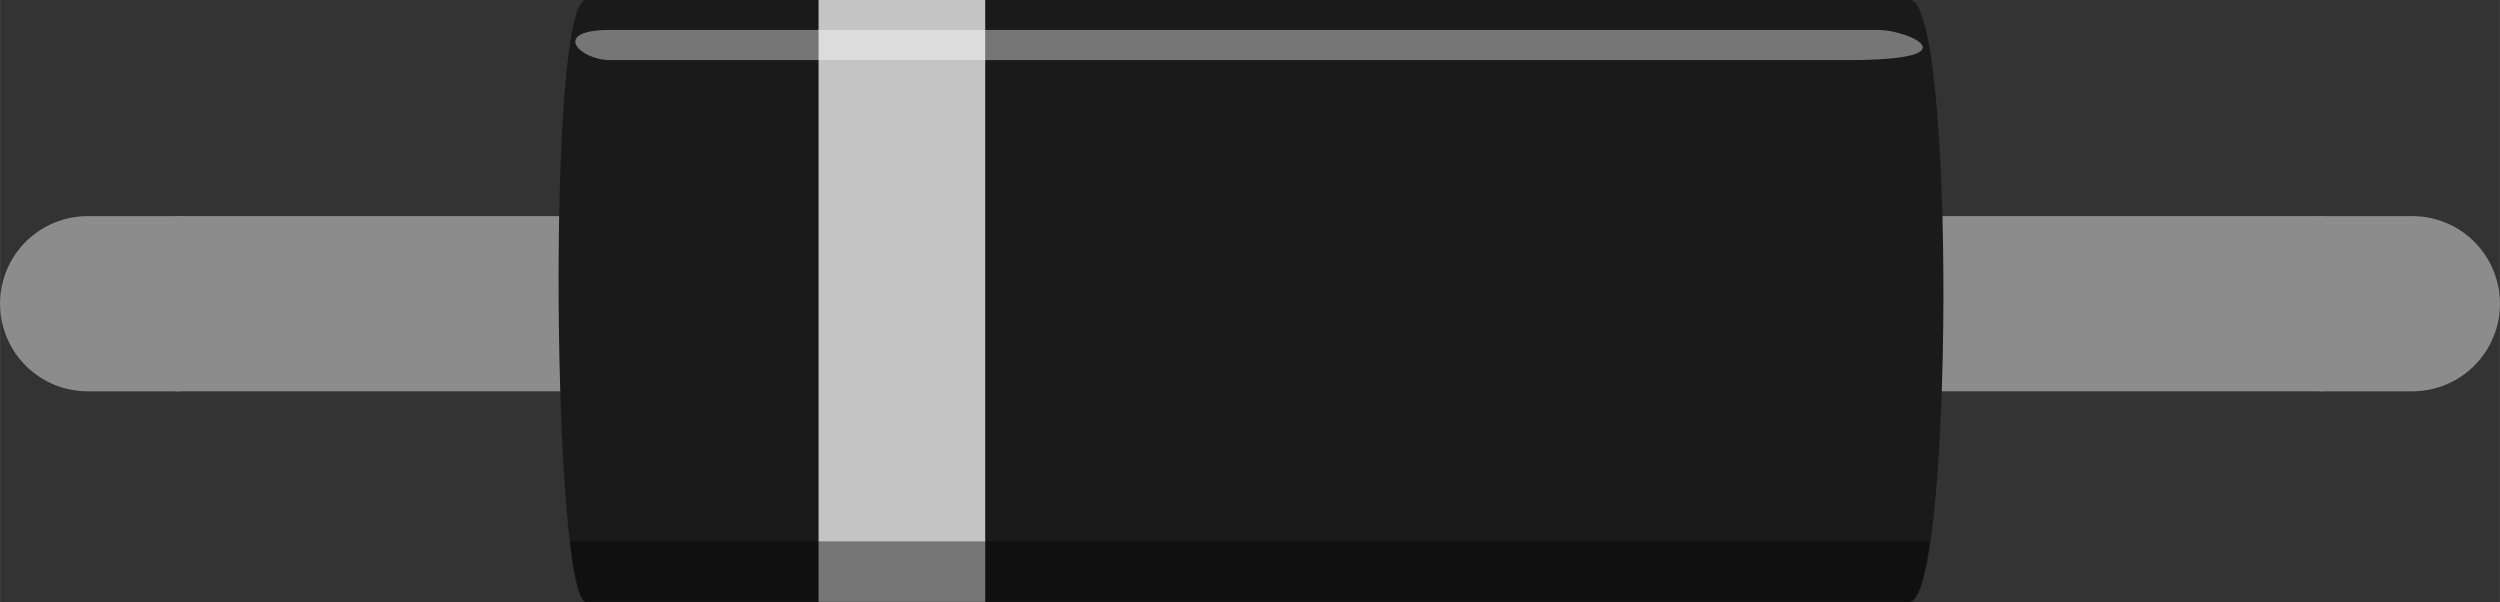 <?xml version='1.0' encoding='UTF-8' standalone='no'?>
<!-- Created with Fritzing (http://www.fritzing.org/) -->
<svg xmlns:svg='http://www.w3.org/2000/svg' xmlns='http://www.w3.org/2000/svg' version='1.2' baseProfile='tiny' x='0in' y='0in' width='0.415in' height='0.1in' viewBox='0 0 29.879 7.2' >
<rect x="0" y="0" width="29.879" height="7.2" fill="#333333" stroke="none"/>
<path stroke='#8c8c8c' stroke-width='2.094' stroke-linecap='round' stroke-linejoin='round' fill='none' d='M2.094,3.63L1.047,3.63' />
<path stroke='#8c8c8c' stroke-width='2.094' stroke-linecap='round' stroke-linejoin='round' fill='none' d='M27.785,3.63L28.832,3.63' />
<g partID='58220'><g xmlns="http://www.w3.org/2000/svg" id="breadboard">
 <rect xmlns="http://www.w3.org/2000/svg" fill="none" width="1" id="connector0pin" y="2.583" height="1" x="0.011"/>
 <rect xmlns="http://www.w3.org/2000/svg" fill="none" width="1" id="connector1pin" y="2.583" height="1" x="25.576"/>
 <g xmlns="http://www.w3.org/2000/svg" stroke-linecap="round" fill="none" stroke-width="2.094" y2="3.63" id="connector0leg" x1="1.047" y1="3.63" stroke="#8C8C8C" x2="2.094"/>
 <g xmlns="http://www.w3.org/2000/svg" stroke-linecap="round" fill="none" stroke-width="2.094" y2="3.63" id="connector1leg" x1="27.785" y1="3.63" stroke="#8C8C8C" x2="28.832"/>
 <rect xmlns="http://www.w3.org/2000/svg" fill="#8C8C8C" width="25.691" id="rect7" y="2.583" height="2.094" x="2.094"/>
 <g xmlns="http://www.w3.org/2000/svg">
  <path xmlns="http://www.w3.org/2000/svg" fill="#1A1A1A" d="M9.159,0L7.002,0c-0.475,0,-0.393,7.193,0,7.193l2.157,0c0.396,0,11.114,0,11.508,0l2.158,0c0.515,0,0.558,-7.193,0,-7.193l-2.158,0C20.27,0,9.553,0,9.159,0z" id="Body_1_"/>
  <rect xmlns="http://www.w3.org/2000/svg" opacity="0.74" fill="#FFFFFF" width="1.992" id="rect16" y="0" height="7.193" x="9.783" enable-background="new    "/>
  <path xmlns="http://www.w3.org/2000/svg" opacity="0.4" fill="#FFFFFF" d="M7.289,0.358c0.726,0,1.145,0,1.866,0c0.719,0,10.786,0,11.508,0c0.021,0,0.229,0,0.479,0c0.563,0,1.066,0,1.311,0c0.354,0,1.146,0.36,-0.354,0.36c-1.08,0,-0.726,0,-1.438,0c-0.717,0,-10.791,0,-11.508,0c-0.723,0,-1.145,0,-1.866,0C6.931,0.719,6.573,0.358,7.289,0.358z" id="Reflex_1_" enable-background="new    "/>
  <path xmlns="http://www.w3.org/2000/svg" opacity="0.4" d="M22.822,7.194c-0.727,0.014,-1.438,0,-2.156,0c-0.902,0,-12.942,0,-13.667,0c-0.091,0,-0.202,-0.723,-0.182,-0.723c1.293,0,1.613,0,2.336,0c0.723,0,10.789,0,11.509,0c0.721,0,1.67,0,2.393,0C23.076,6.471,22.969,7.192,22.822,7.194z" id="Shaddow_1_" enable-background="new    "/>
 </g>
</g>
</g></svg>